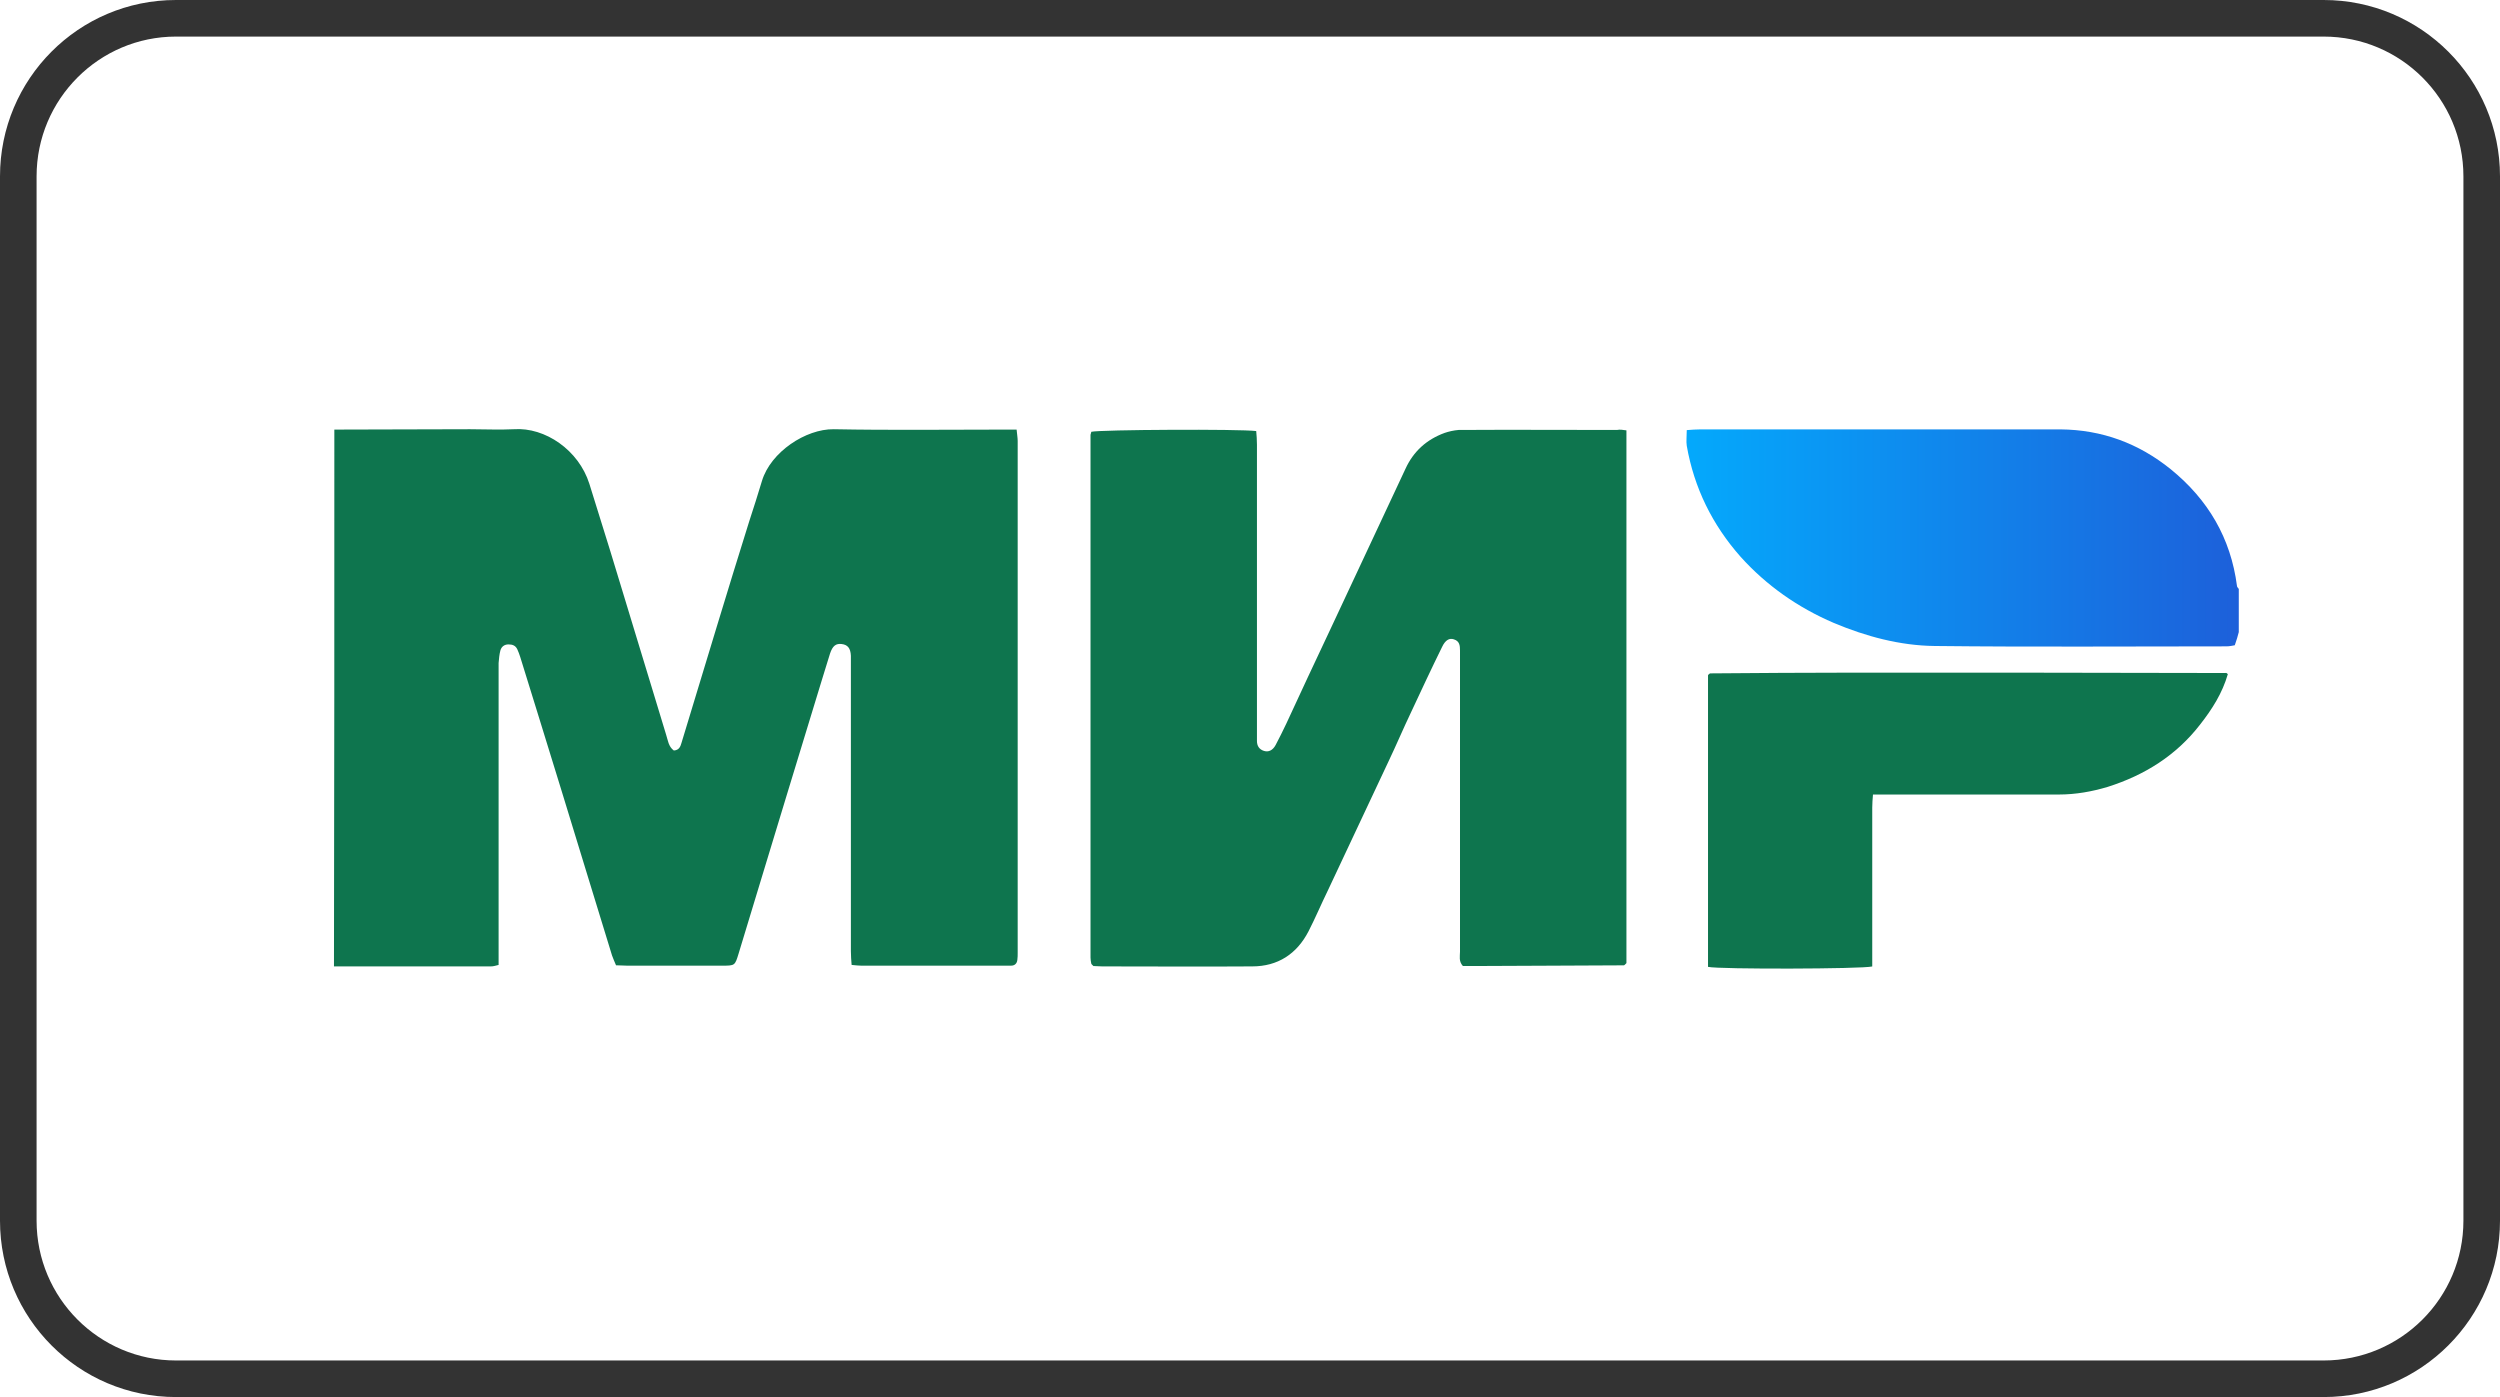 <?xml version="1.0" encoding="UTF-8"?> <svg xmlns="http://www.w3.org/2000/svg" width="68" height="38" viewBox="0 0 68 38" fill="none"> <path d="M63.204 0.995C65.303 0.995 67.005 2.697 67.005 4.797V33.203C67.005 35.303 65.303 37.005 63.204 37.005H4.786C2.697 37.005 0.995 35.303 0.995 33.203V4.797C0.995 2.697 2.697 0.995 4.786 0.995H63.204ZM63.204 0H4.786C2.139 0 0 2.15 0 4.797V33.203C0 35.85 2.139 38 4.786 38H63.204C65.851 38 68 35.85 68 33.203V4.797C68 2.15 65.851 0 63.204 0Z" fill="#333333"></path> <path d="M9.094 11.685C10.328 11.685 11.552 11.675 12.786 11.675C13.184 11.675 13.582 11.695 13.98 11.675C14.826 11.616 15.741 12.243 16.03 13.158C16.219 13.765 16.408 14.373 16.597 14.98C16.826 15.746 17.065 16.503 17.293 17.269C17.572 18.174 17.841 19.08 18.119 19.986C18.169 20.135 18.179 20.304 18.328 20.414C18.468 20.404 18.507 20.314 18.537 20.205C18.866 19.12 19.194 18.045 19.522 16.96C19.801 16.035 20.09 15.109 20.378 14.183C20.497 13.815 20.617 13.447 20.726 13.079C20.965 12.292 21.92 11.665 22.677 11.675C24.219 11.705 25.761 11.685 27.303 11.685C27.413 11.685 27.512 11.685 27.652 11.685C27.662 11.805 27.681 11.904 27.681 11.994C27.681 16.632 27.681 21.28 27.681 25.918C27.681 25.978 27.681 26.047 27.672 26.107C27.662 26.206 27.602 26.266 27.502 26.266C27.453 26.266 27.393 26.266 27.343 26.266C26.04 26.266 24.736 26.266 23.423 26.266C23.353 26.266 23.273 26.256 23.164 26.246C23.154 26.117 23.144 25.997 23.144 25.868C23.144 23.28 23.144 20.683 23.144 18.095C23.144 18.005 23.144 17.926 23.144 17.836C23.134 17.627 23.055 17.538 22.895 17.518C22.736 17.498 22.647 17.567 22.577 17.776C22.497 18.045 22.408 18.314 22.328 18.583C22.03 19.568 21.721 20.563 21.423 21.549C20.975 23.012 20.537 24.475 20.09 25.938C19.99 26.266 19.99 26.266 19.642 26.266C18.776 26.266 17.91 26.266 17.055 26.266C16.955 26.266 16.866 26.256 16.756 26.256C16.716 26.157 16.677 26.077 16.647 25.988C16.189 24.505 15.741 23.022 15.284 21.539C15.065 20.832 14.846 20.115 14.627 19.409C14.468 18.891 14.308 18.384 14.149 17.866C14.129 17.796 14.099 17.727 14.069 17.657C14.02 17.558 13.94 17.528 13.831 17.528C13.721 17.528 13.642 17.587 13.612 17.687C13.582 17.796 13.572 17.916 13.562 18.035C13.562 19.08 13.562 20.125 13.562 21.18C13.562 22.743 13.562 24.305 13.562 25.878C13.562 25.997 13.562 26.117 13.562 26.246C13.482 26.266 13.423 26.286 13.353 26.286C11.93 26.286 10.507 26.286 9.084 26.286C9.094 21.399 9.094 16.542 9.094 11.685Z" fill="#0E754E"></path> <path d="M60.895 17.193C60.866 17.303 60.836 17.412 60.786 17.551C60.726 17.561 60.647 17.581 60.557 17.581C57.91 17.581 55.274 17.601 52.627 17.571C51.681 17.561 50.756 17.312 49.88 16.944C48.905 16.526 48.05 15.929 47.343 15.143C46.577 14.277 46.08 13.272 45.88 12.127C45.861 12.008 45.88 11.868 45.88 11.699C46.01 11.689 46.139 11.679 46.259 11.679C48.677 11.679 51.094 11.679 53.512 11.679C54.358 11.679 55.194 11.679 56.04 11.679C57.174 11.689 58.169 12.057 59.045 12.764C60.06 13.59 60.677 14.635 60.846 15.939C60.846 15.969 60.876 15.989 60.895 16.019C60.895 16.417 60.895 16.805 60.895 17.193Z" fill="url(#paint0_linear_109_50)"></path> <path d="M44.239 11.706C44.239 16.562 44.239 21.39 44.239 26.197C44.219 26.217 44.209 26.227 44.199 26.237C44.189 26.247 44.179 26.257 44.169 26.257C42.796 26.267 41.433 26.267 40.06 26.276C39.96 26.276 39.871 26.276 39.791 26.276C39.672 26.147 39.712 26.008 39.712 25.888C39.712 23.38 39.712 20.882 39.712 18.374C39.712 18.145 39.712 17.916 39.712 17.697C39.712 17.558 39.702 17.438 39.542 17.389C39.423 17.349 39.313 17.409 39.224 17.598C38.935 18.185 38.657 18.782 38.378 19.379C38.169 19.817 37.98 20.265 37.771 20.703C37.224 21.877 36.667 23.042 36.12 24.216C35.94 24.584 35.781 24.963 35.592 25.331C35.274 25.948 34.756 26.286 34.06 26.286C32.697 26.296 31.343 26.286 29.98 26.286C29.891 26.286 29.811 26.276 29.741 26.276C29.721 26.257 29.712 26.247 29.701 26.237C29.692 26.227 29.682 26.217 29.682 26.207C29.672 26.157 29.662 26.097 29.662 26.047C29.662 21.31 29.662 16.572 29.662 11.835C29.662 11.805 29.682 11.775 29.682 11.745C29.91 11.686 33.731 11.666 34.169 11.725C34.179 11.845 34.189 11.964 34.189 12.094C34.189 14.691 34.189 17.299 34.189 19.897C34.189 19.986 34.189 20.066 34.189 20.155C34.189 20.285 34.249 20.384 34.378 20.424C34.498 20.464 34.617 20.414 34.697 20.265C34.796 20.076 34.896 19.877 34.985 19.688C35.383 18.832 35.781 17.966 36.189 17.11C36.866 15.657 37.552 14.204 38.229 12.751C38.448 12.273 38.806 11.954 39.294 11.775C39.413 11.735 39.542 11.706 39.672 11.695C41.105 11.686 42.537 11.695 43.98 11.695C44.07 11.676 44.139 11.695 44.239 11.706Z" fill="#0E754E"></path> <path d="M60.597 18.336C60.448 18.854 60.169 19.292 59.841 19.71C59.194 20.546 58.338 21.083 57.333 21.402C56.905 21.531 56.458 21.611 56 21.611C54.448 21.611 52.895 21.611 51.343 21.611C51.224 21.611 51.104 21.611 50.945 21.611C50.935 21.74 50.925 21.85 50.925 21.969C50.925 23.293 50.925 24.626 50.925 25.95C50.925 26.07 50.925 26.179 50.925 26.288C50.637 26.358 46.776 26.368 46.458 26.299C46.458 23.651 46.458 21.004 46.458 18.366C46.477 18.346 46.477 18.336 46.487 18.336C46.497 18.326 46.507 18.316 46.517 18.316C47.811 18.306 49.104 18.296 50.398 18.296C53.771 18.296 57.154 18.296 60.527 18.306C60.557 18.296 60.577 18.316 60.597 18.336Z" fill="#0E754E"></path> <defs> <linearGradient id="paint0_linear_109_50" x1="45.876" y1="14.637" x2="60.897" y2="14.637" gradientUnits="userSpaceOnUse"> <stop stop-color="#04A9FC"></stop> <stop offset="1" stop-color="#1D60DA"></stop> </linearGradient> </defs> </svg> 